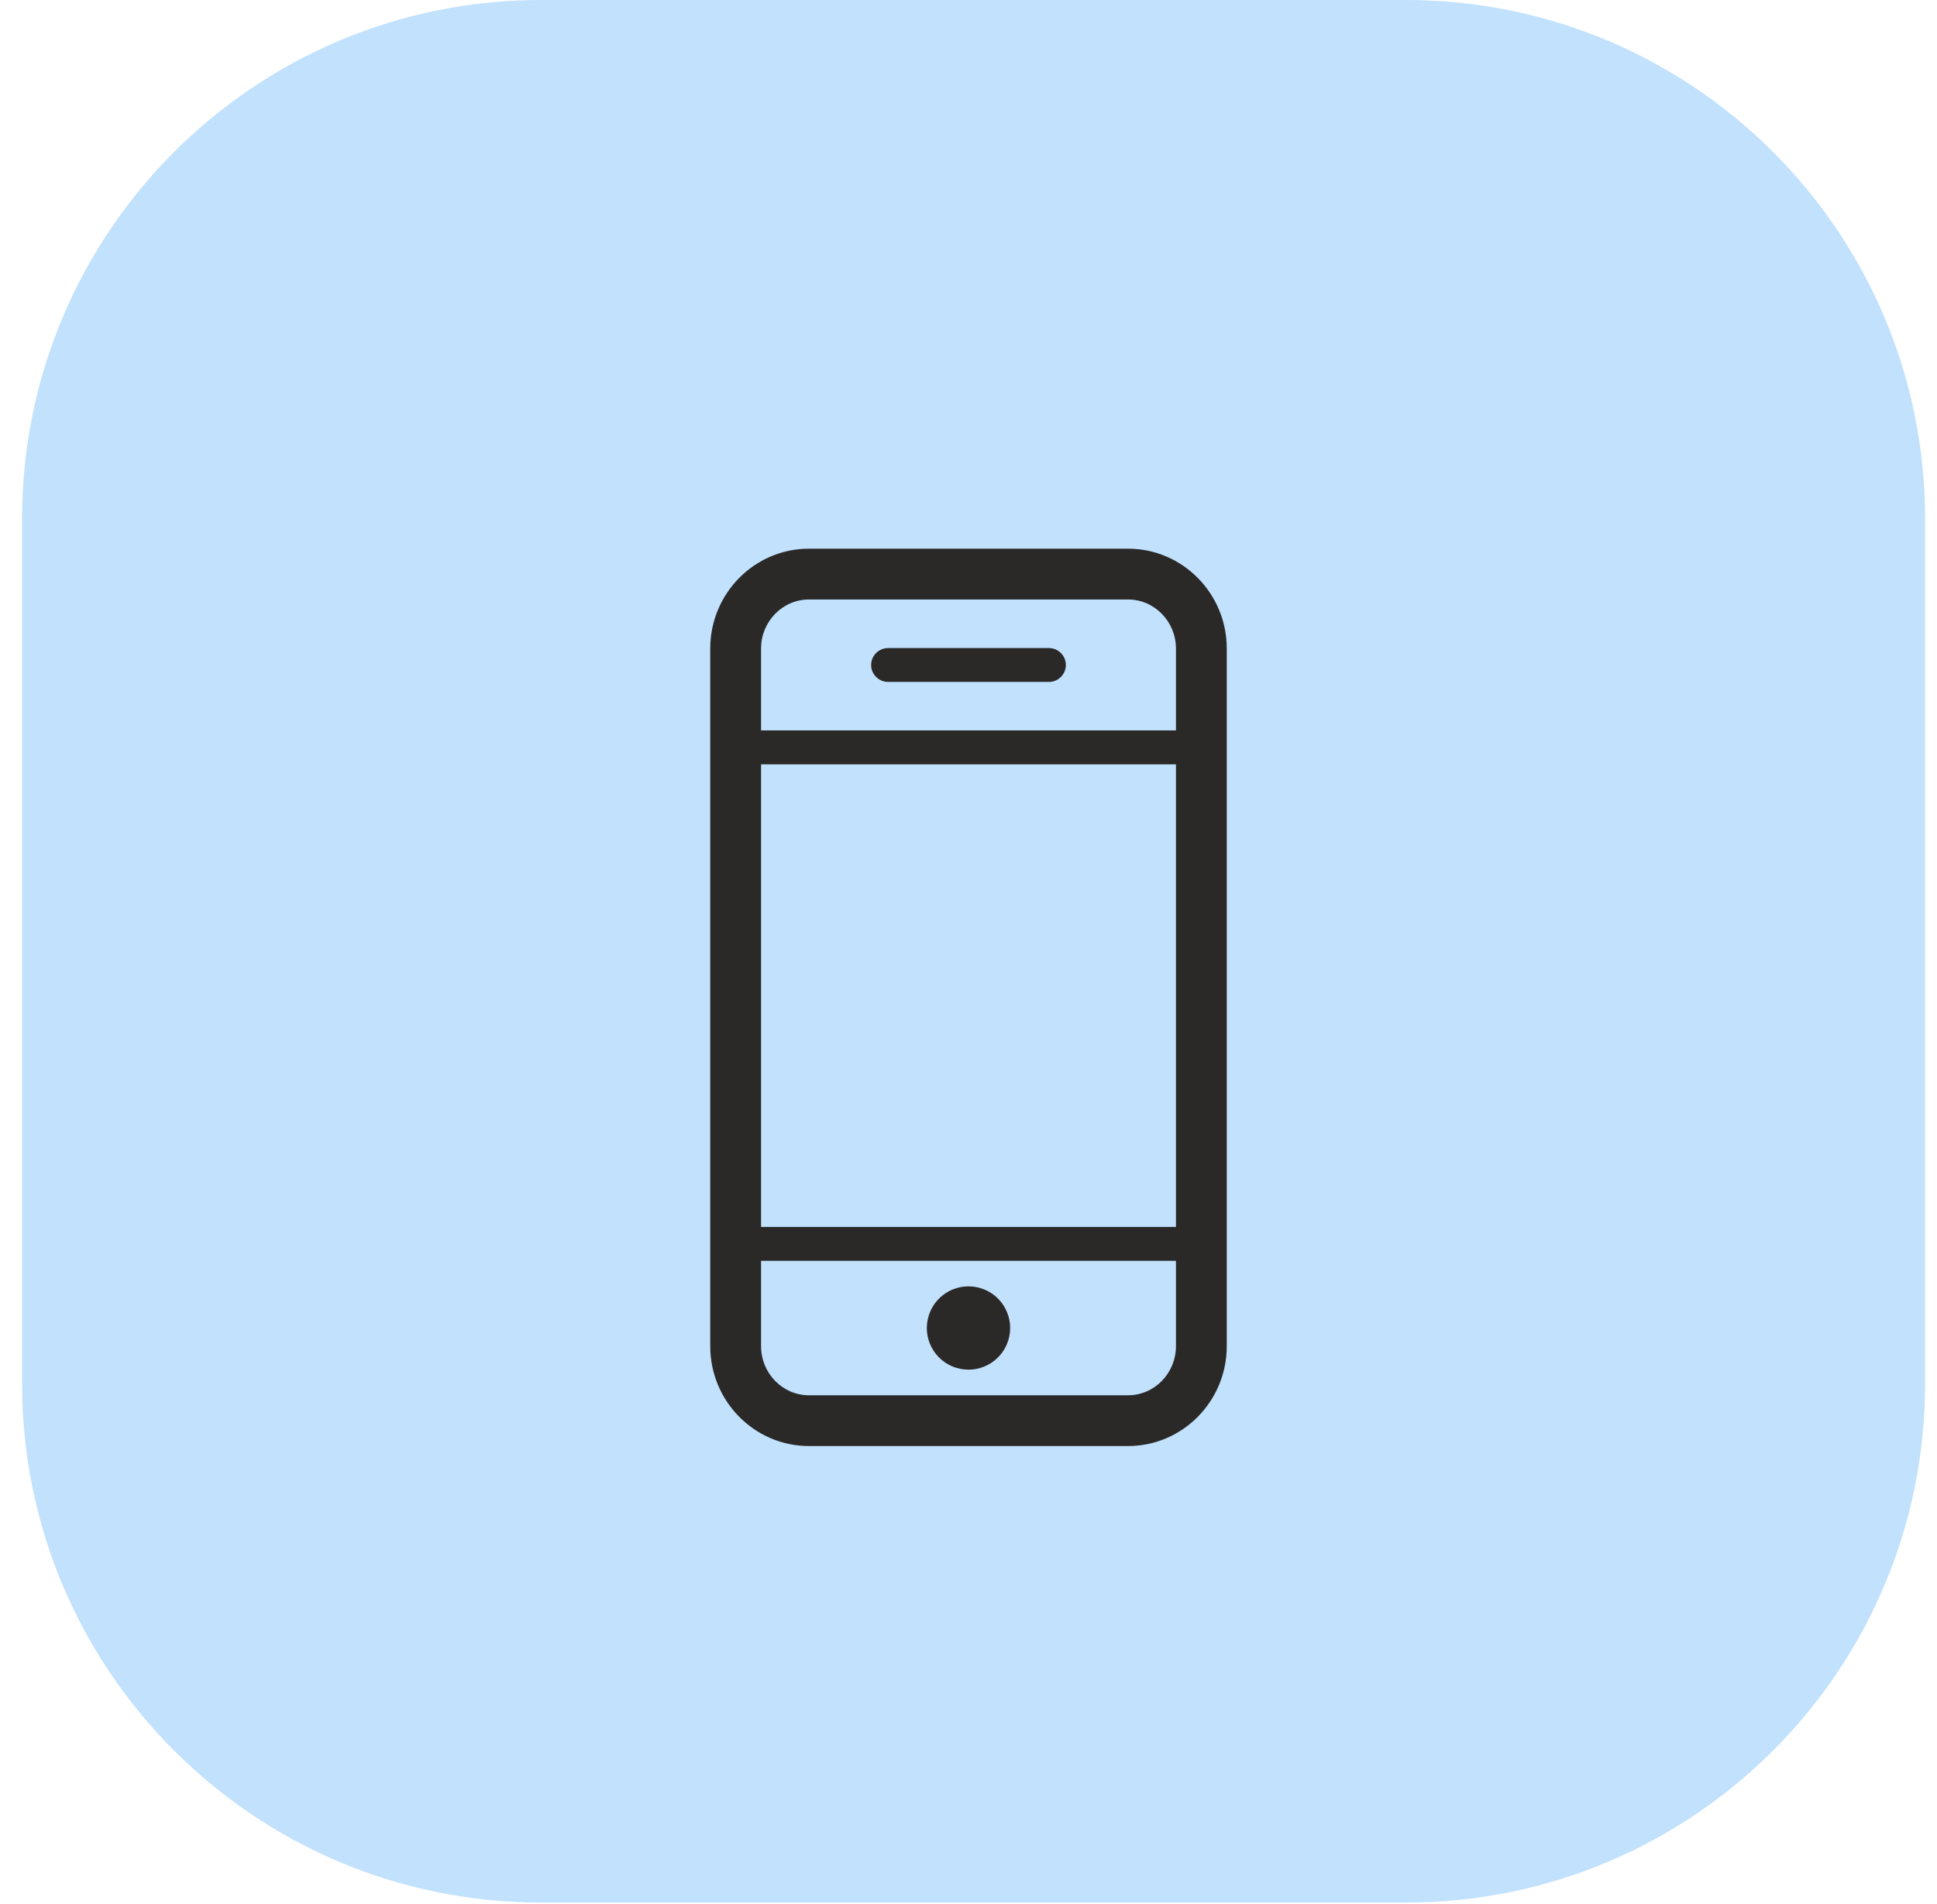 <svg width="60" height="59" viewBox="0 0 60 59" fill="none" xmlns="http://www.w3.org/2000/svg">
<g clip-path="url(#clip0_128_194)">
<g clip-path="url(#clip1_128_194)">
<g clip-path="url(#clip2_128_194)">
<path d="M43.554 0H16.76C7.881 0 0.684 7.198 0.684 16.076V42.871C0.684 51.75 7.881 58.947 16.76 58.947H43.554C52.433 58.947 59.631 51.75 59.631 42.871V16.076C59.631 7.198 52.433 0 43.554 0Z" fill="#C1E1FD"/>
</g>
</g>
</g>
<path d="M34.942 17H25.058C23.372 17 22 18.387 22 20.095V41.708C22 43.416 23.372 44.803 25.058 44.803H34.942C36.628 44.803 38 43.416 38 41.708V20.095C38 18.387 36.628 17 34.942 17ZM36.426 41.708C36.426 42.547 35.76 43.23 34.942 43.23H25.058C24.24 43.23 23.574 42.547 23.574 41.708V39.064H36.426V41.708ZM36.426 38.015H23.574V23.681H36.426V38.015ZM36.426 22.631H23.574V20.095C23.574 19.256 24.24 18.574 25.058 18.574H34.942C35.76 18.574 36.426 19.256 36.426 20.095V22.631Z" fill="#2A2928"/>
<path d="M27.508 21.128H32.492C32.78 21.128 33.016 20.892 33.016 20.604C33.016 20.315 32.78 20.079 32.492 20.079H27.508C27.22 20.079 26.984 20.315 26.984 20.604C26.984 20.892 27.22 21.128 27.508 21.128Z" fill="#2A2928"/>
<path d="M31.263 41.411C31.409 40.713 30.962 40.029 30.265 39.883C29.567 39.737 28.883 40.184 28.737 40.881C28.59 41.579 29.037 42.263 29.735 42.409C30.433 42.555 31.116 42.108 31.263 41.411Z" fill="#2A2928"/>
<defs>
<clipPath id="clip0_128_194">
<rect width="58.947" height="58.947" fill="white" transform="translate(0.684)"/>
</clipPath>
<clipPath id="clip1_128_194">
<rect width="58.947" height="58.947" fill="white" transform="translate(0.684)"/>
</clipPath>
<clipPath id="clip2_128_194">
<rect width="58.947" height="58.947" fill="white" transform="translate(0.684)"/>
</clipPath>
</defs>
</svg>
